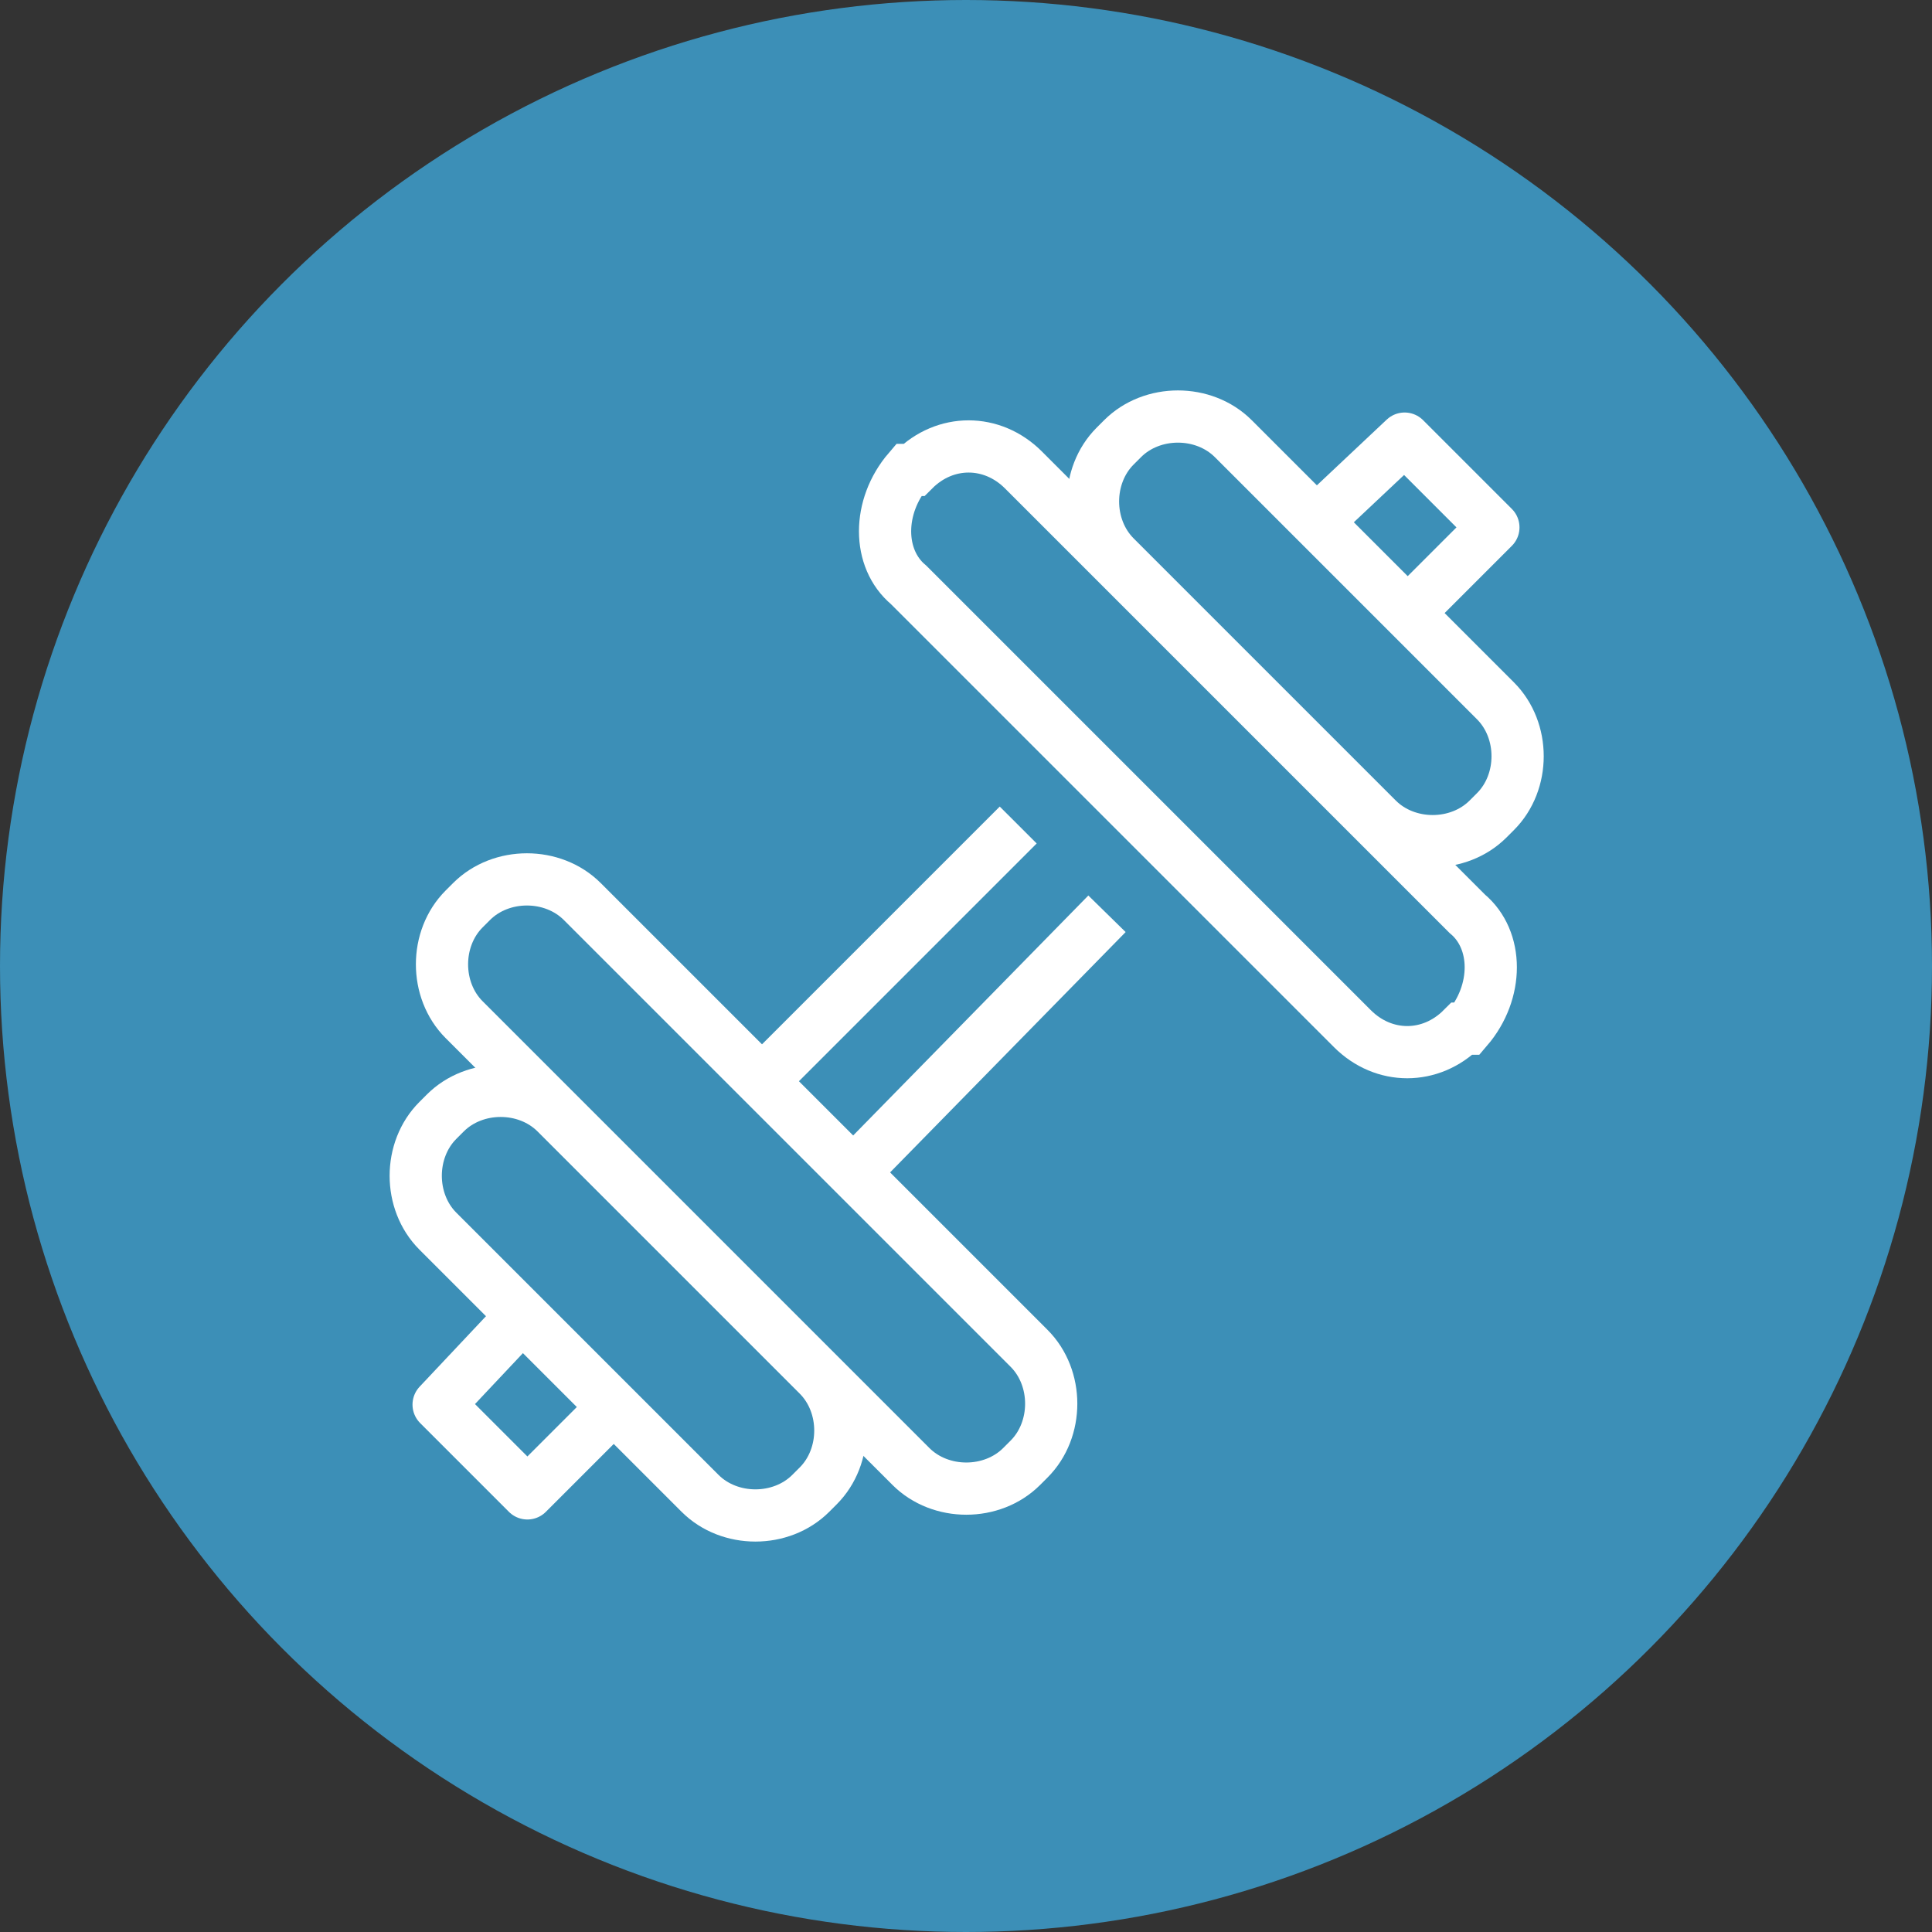 <?xml version="1.0" encoding="UTF-8"?> <svg xmlns="http://www.w3.org/2000/svg" version="1.1" viewBox="0 0 37 37"><rect x="0" y="0" width="37" height="37" fill="#333333" stroke="none"/><defs><style> .cls-1 { fill: #3c8fb7; } .cls-2 { stroke-linejoin: round; } .cls-2, .cls-3 { fill: none; stroke: #fff; } .cls-3 { stroke-miterlimit: 10; } </style></defs><g><g id="Layer_1"><g><circle class="cls-1" cx="18.5" cy="18.5" r="18.5"></circle><g><polyline class="cls-2" points="25.2 10 26.9 8.4 28.6 10.1 27 11.7"></polyline><line class="cls-2" x1="14.5" y1="20.8" x2="19.5" y2="15.8"></line><polyline class="cls-2" points="11.7 27 10.1 28.6 8.4 26.9 10 25.2"></polyline><line class="cls-2" x1="21.2" y1="17.5" x2="16.3" y2="22.5"></line><g><path class="cls-3" d="M11.9,19.9h.2c.8,0,1.5.7,1.5,1.5v7.1c0,.8-.7,1.5-1.5,1.5h-.2c-.8,0-1.5-.7-1.5-1.5v-7.1c0-.8.7-1.5,1.5-1.5Z" transform="translate(-14.1 15.8) rotate(-45)"></path><g><path class="cls-3" d="M25.9,19.7c.6.6,1.5.6,2.1,0h.1c.6-.7.6-1.7,0-2.2l-8.5-8.5c-.6-.6-1.5-.6-2.1,0h-.1c-.6.7-.6,1.7,0,2.2l8.5,8.5Z"></path><path class="cls-3" d="M24.9,7h.2c.8,0,1.5.7,1.5,1.5v7.1c0,.8-.7,1.5-1.5,1.5h-.2c-.8,0-1.5-.7-1.5-1.5v-7.1c0-.8.7-1.5,1.5-1.5Z" transform="translate(-1.2 21.2) rotate(-45)"></path></g></g><path class="cls-3" d="M14.2,15.2h.2c.8,0,1.5.7,1.5,1.5v12.1c0,.8-.7,1.5-1.5,1.5h-.2c-.8,0-1.5-.7-1.5-1.5v-12.1c0-.8.7-1.5,1.5-1.5Z" transform="translate(-11.9 16.7) rotate(-45)"></path></g></g></g></g></svg> 